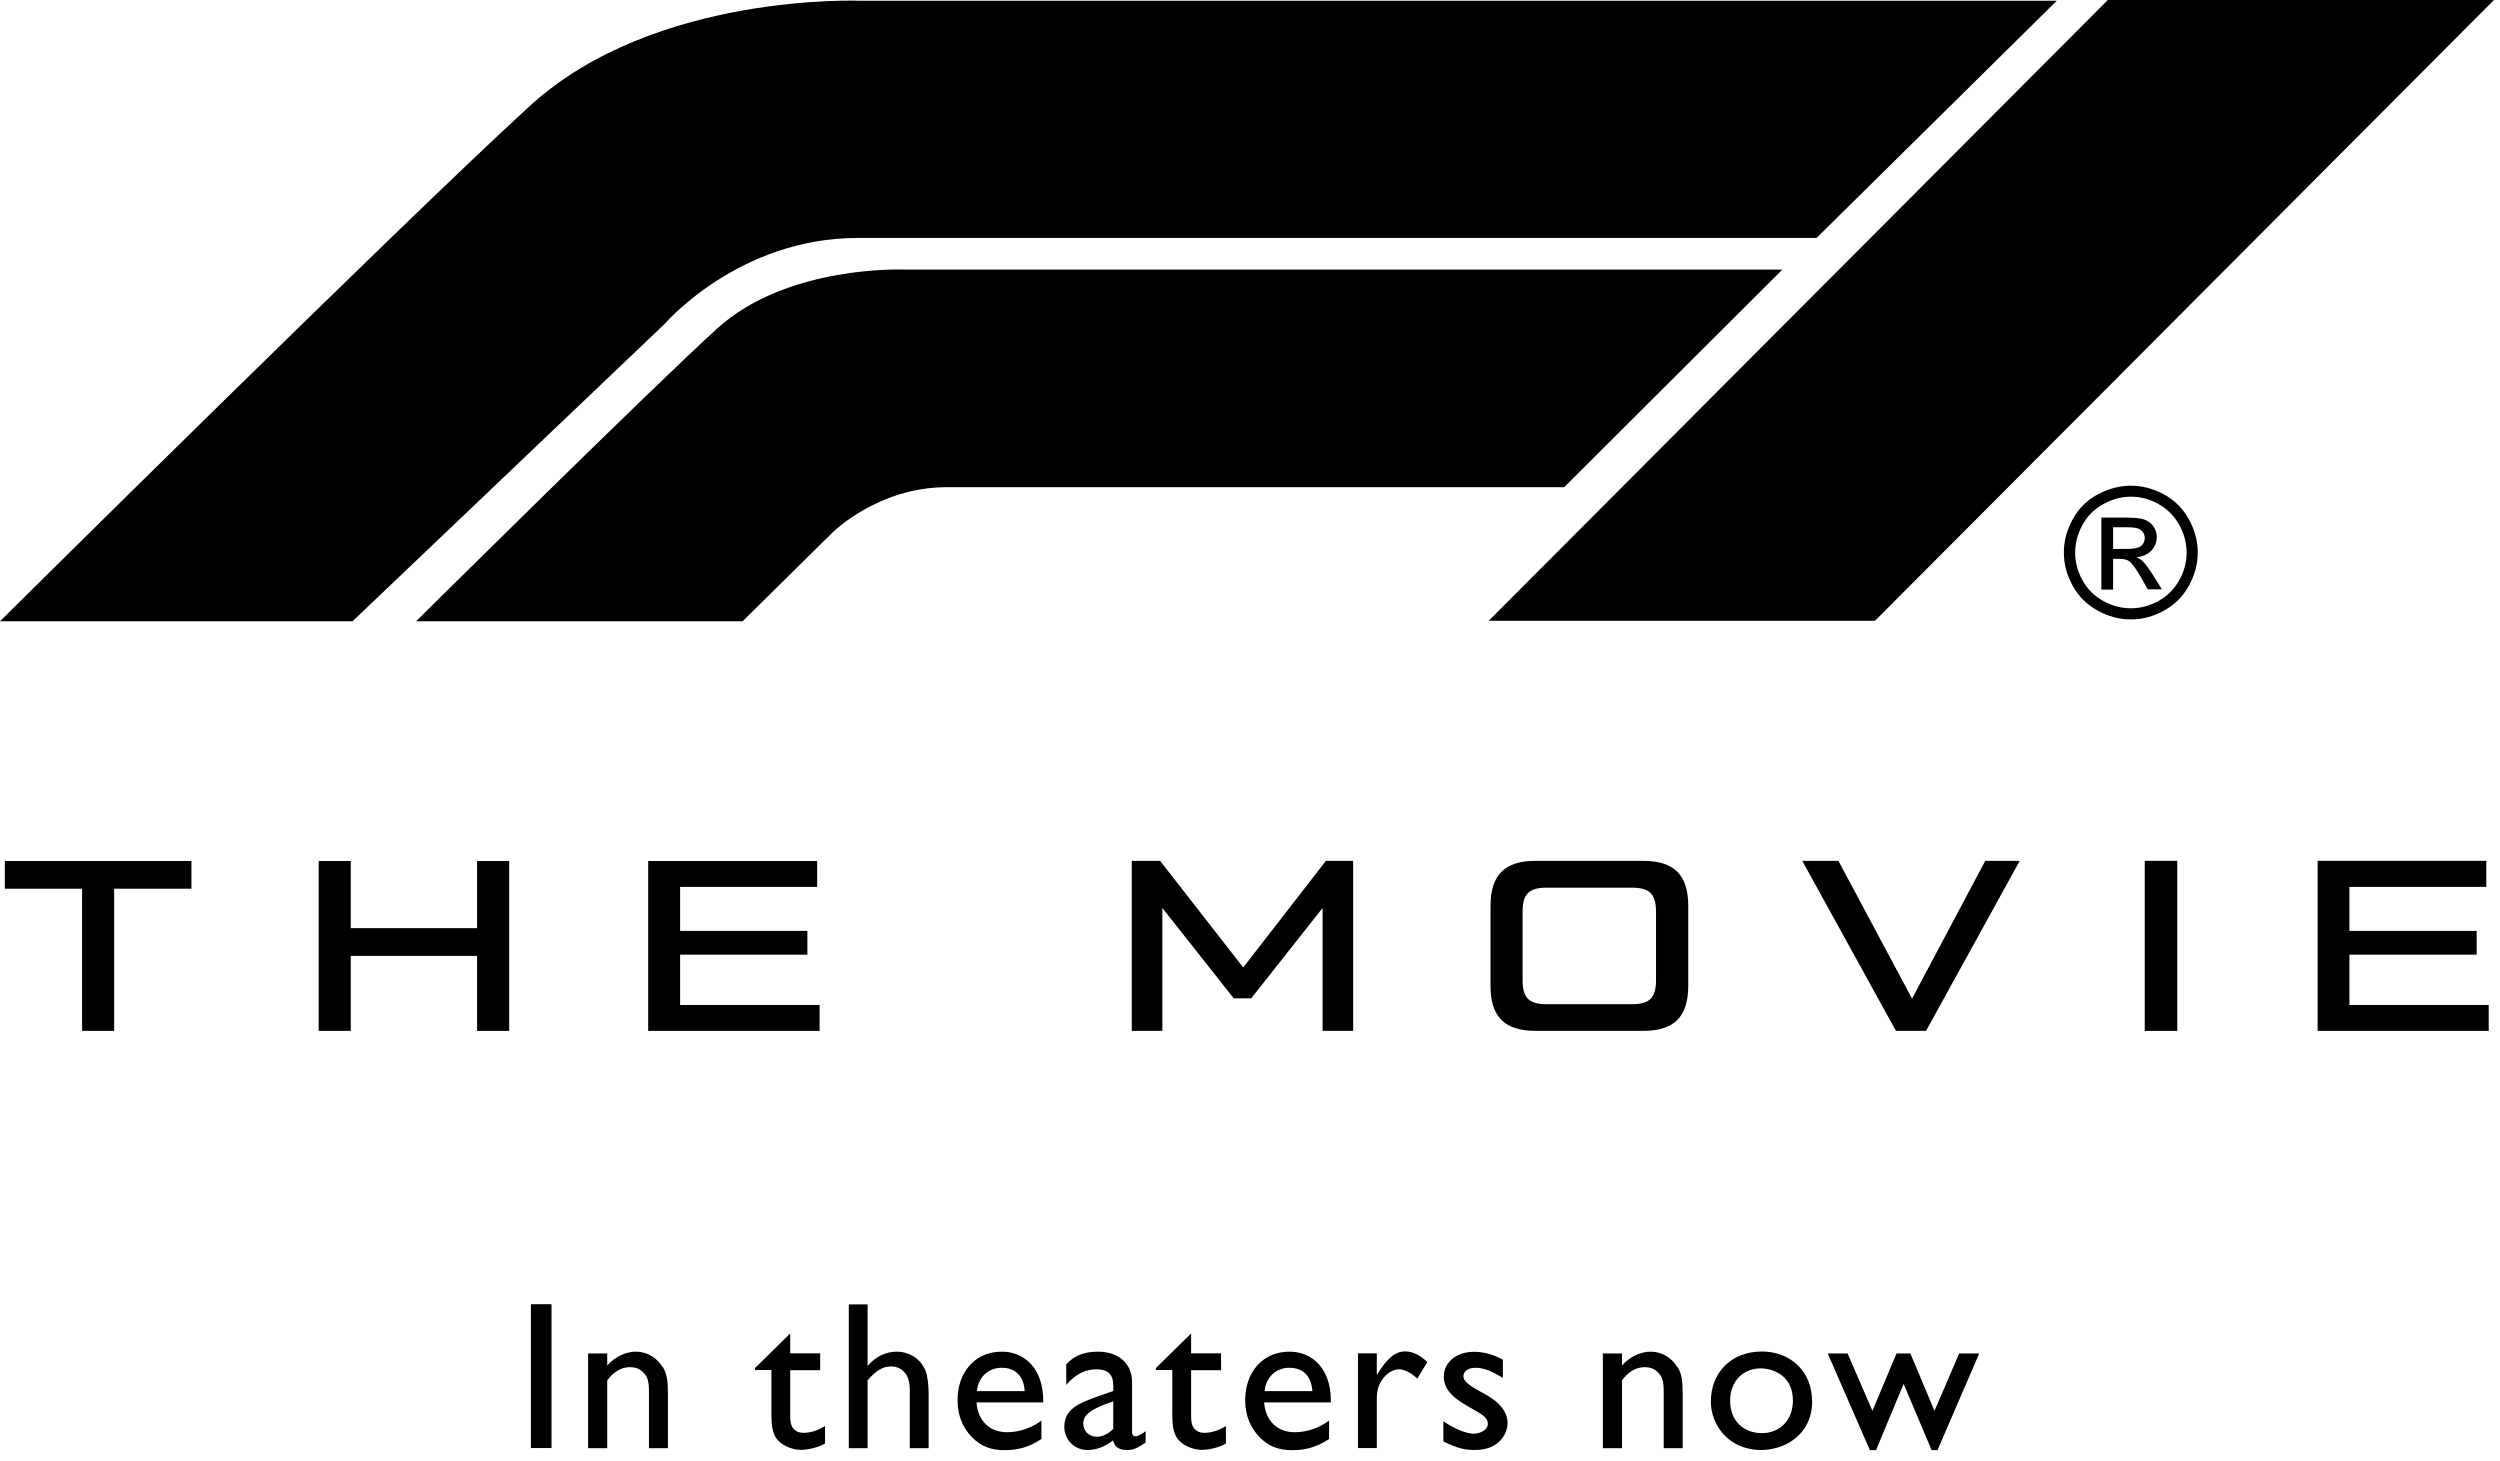 <svg width="166" height="97" viewBox="0 0 166 97" fill="none" xmlns="http://www.w3.org/2000/svg">
<path d="M36.62 86.6V96.15H35.25V86.6H36.62Z" fill="black"/>
<path d="M44 90.75C44.28 91.2 44.35 91.67 44.35 92.52V96.16H43.09V92.39C43.09 91.7 42.99 91.42 42.75 91.17C42.5 90.89 42.22 90.78 41.81 90.78C41.24 90.78 40.7 91.12 40.32 91.66V96.16H39.05V89.87H40.32V90.67C40.88 90.03 41.64 89.75 42.21 89.75C42.99 89.75 43.61 90.16 43.99 90.76L44 90.75Z" fill="black"/>
<path d="M52.47 88.56V89.86H54.46V90.98H52.47V93.91C52.47 94.33 52.48 94.69 52.75 94.93C52.89 95.06 53.07 95.14 53.35 95.14C53.87 95.14 54.39 94.94 54.78 94.69V95.85C54.33 96.12 53.65 96.27 53.17 96.27C52.59 96.27 51.81 95.96 51.5 95.43C51.3 95.09 51.22 94.65 51.22 93.9V90.97H50.13V90.84L52.47 88.54V88.56Z" fill="black"/>
<path d="M61.41 90.9C61.65 91.46 61.66 92.3 61.66 92.5V96.16H60.41V92.25C60.41 91.89 60.34 91.55 60.19 91.3C59.97 90.94 59.59 90.73 59.19 90.73C58.6 90.73 58.17 91.01 57.61 91.65V96.16H56.36V86.61H57.61V90.7C58.11 90.1 58.8 89.75 59.54 89.75C60.38 89.75 61.11 90.23 61.4 90.91L61.41 90.9Z" fill="black"/>
<path d="M69.27 92.99V93.12H64.84C64.92 94.31 65.69 95.1 66.87 95.1C67.68 95.1 68.48 94.82 69.15 94.33V95.55C68.32 96.1 67.59 96.29 66.7 96.29C65.81 96.29 65.13 96.05 64.52 95.41C63.95 94.82 63.58 94.01 63.58 92.97C63.58 91.15 64.71 89.75 66.52 89.75C68.09 89.75 69.27 90.94 69.27 93V92.99ZM68.04 92.37C67.98 91.4 67.45 90.82 66.51 90.82C65.57 90.82 64.94 91.51 64.87 92.37H68.04Z" fill="black"/>
<path d="M75.17 91.77V95.08C75.17 95.28 75.24 95.37 75.41 95.37C75.54 95.37 75.77 95.26 76.07 95.03V95.79C75.48 96.18 75.24 96.28 74.86 96.28C74.31 96.28 74.02 96.1 73.91 95.64C73.36 96.07 72.79 96.28 72.21 96.28C71.31 96.28 70.67 95.57 70.67 94.74C70.67 93.54 71.69 93.16 72.81 92.75L73.92 92.36V92.01C73.92 91.23 73.53 90.92 72.79 90.92C72.1 90.92 71.4 91.24 70.8 91.96V90.6C71.29 90.02 72.01 89.75 72.89 89.75C74.33 89.75 75.17 90.58 75.17 91.78V91.77ZM72.83 95.4C73.22 95.4 73.59 95.2 73.92 94.88V93.05C72.46 93.54 71.93 93.93 71.93 94.52C71.93 95.01 72.29 95.4 72.83 95.4Z" fill="black"/>
<path d="M79.09 88.56V89.86H81.08V90.98H79.09V93.91C79.09 94.33 79.1 94.69 79.37 94.93C79.51 95.06 79.69 95.14 79.97 95.14C80.49 95.14 81.01 94.94 81.4 94.69V95.85C80.95 96.12 80.27 96.27 79.79 96.27C79.21 96.27 78.43 95.96 78.12 95.43C77.92 95.09 77.84 94.65 77.84 93.9V90.97H76.75V90.84L79.09 88.54V88.56Z" fill="black"/>
<path d="M88.37 92.99V93.12H83.94C84.02 94.31 84.79 95.1 85.97 95.1C86.78 95.1 87.58 94.82 88.25 94.33V95.55C87.42 96.1 86.69 96.29 85.8 96.29C84.91 96.29 84.23 96.05 83.62 95.41C83.05 94.82 82.68 94.01 82.68 92.97C82.68 91.15 83.81 89.75 85.62 89.75C87.19 89.75 88.37 90.94 88.37 93V92.99ZM87.14 92.37C87.08 91.4 86.55 90.82 85.61 90.82C84.67 90.82 84.04 91.51 83.97 92.37H87.14Z" fill="black"/>
<path d="M94.77 90.45L94.11 91.54C93.75 91.19 93.26 90.92 92.9 90.92C92.28 90.92 91.42 91.62 91.42 92.8V96.15H90.17V89.86H91.42V91.3C92.13 90.12 92.71 89.73 93.3 89.73C93.82 89.73 94.35 90.02 94.77 90.44V90.45Z" fill="black"/>
<path d="M99.79 90.26V91.49C99.08 91.06 98.54 90.82 97.97 90.82C97.47 90.82 97.17 91.07 97.17 91.38C97.17 91.69 97.45 91.95 98.53 92.53C99.61 93.1 100.1 93.78 100.1 94.49C100.1 95.2 99.54 96.28 97.94 96.28C97.25 96.28 96.78 96.17 95.84 95.71V94.37C96.51 94.85 97.38 95.2 97.84 95.2C98.3 95.2 98.79 94.93 98.79 94.56C98.79 94.19 98.59 94.01 97.82 93.58C96.74 92.98 95.87 92.43 95.87 91.4C95.87 90.45 96.71 89.76 97.87 89.76C98.51 89.76 99.15 89.93 99.78 90.28L99.79 90.26Z" fill="black"/>
<path d="M111.38 90.75C111.66 91.2 111.73 91.67 111.73 92.52V96.16H110.47V92.39C110.47 91.7 110.37 91.42 110.13 91.17C109.88 90.89 109.6 90.78 109.19 90.78C108.62 90.78 108.08 91.12 107.7 91.66V96.16H106.43V89.87H107.7V90.67C108.26 90.03 109.02 89.75 109.59 89.75C110.37 89.75 110.99 90.16 111.37 90.76L111.38 90.75Z" fill="black"/>
<path d="M120.33 93.02C120.33 95.32 118.45 96.28 116.95 96.28C114.72 96.28 113.6 94.56 113.6 93.06C113.6 91.18 114.92 89.74 116.99 89.74C118.88 89.74 120.32 91.06 120.32 93.02H120.33ZM116.98 95.16C118.23 95.16 119.05 94.25 119.05 93C119.05 91.28 117.65 90.86 116.91 90.86C115.76 90.86 114.88 91.69 114.88 93.02C114.88 94.35 115.79 95.16 116.98 95.16Z" fill="black"/>
<path d="M122.68 89.87L124.33 93.68L125.93 89.87H126.85L128.45 93.68L130.09 89.87H131.42L128.65 96.29H128.26L126.4 91.89L124.57 96.29H124.16L121.36 89.87H122.69H122.68Z" fill="black"/>
<path d="M88.04 57.16L82.55 64.24L77.03 57.16H75.15V68.45H77.18V60.29L81.92 66.29H83.08L87.82 60.29V68.45H89.85V57.16H88.04Z" fill="black"/>
<path d="M101.97 68.45H109.1C111.15 68.45 112.1 67.53 112.1 65.45V60.16C112.1 58.08 111.15 57.16 109.1 57.16H101.97C99.92 57.16 98.97 58.08 98.97 60.16V65.45C98.97 67.53 99.92 68.45 101.97 68.45ZM102.71 66.68C101.52 66.68 101.1 66.26 101.1 65.07V60.55C101.1 59.36 101.52 58.94 102.71 58.94H108.35C109.53 58.94 109.96 59.36 109.96 60.55V65.07C109.96 66.26 109.53 66.68 108.35 66.68H102.71Z" fill="black"/>
<path d="M131.82 57.16L126.96 66.31L122.07 57.16H119.67L125.89 68.45H127.89L134.11 57.16H131.82Z" fill="black"/>
<path d="M144.57 57.16H142.41V68.45H144.57V57.16Z" fill="black"/>
<path d="M156 66.73V63.39H164.45V61.81H156V58.89H165.09V57.16H153.89V68.45H165.25V66.73H156Z" fill="black"/>
<path d="M12.71 57.17H0.32V59.01H5.45V68.45H7.58V59.01H12.71V57.17Z" fill="black"/>
<path d="M31.68 57.17V61.63H23.29V57.17H21.16V68.45H23.29V63.47H31.68V68.45H33.81V57.17H31.68Z" fill="black"/>
<path d="M45.16 66.73V63.39H53.61V61.81H45.16V58.89H54.26V57.17H43.04V68.45H54.42V66.73H45.16Z" fill="black"/>
<path d="M0 41.25H23.41L44.13 21.51C44.13 21.51 49.02 15.8 56.95 15.8H120.62L136.57 0.05H57.17C57.17 0.05 43.48 -0.53 35.22 7C26.96 14.53 0 41.25 0 41.25Z" fill="black"/>
<path d="M27.63 41.25H49.31L55.34 35.3C55.34 35.3 58.35 32.35 62.84 32.35H103.86L118.35 17.9H60.02C60.02 17.9 52.26 17.57 47.59 21.84C42.91 26.11 27.64 41.24 27.64 41.24" fill="black"/>
<path d="M124.5 41.22H98.85L139.96 0H165.6L124.5 41.22Z" fill="black"/>
<path d="M139.3 32.82C138.59 33.2 138.03 33.75 137.64 34.46C137.24 35.17 137.04 35.91 137.04 36.69C137.04 37.47 137.24 38.19 137.63 38.9C138.02 39.61 138.57 40.15 139.28 40.54C139.98 40.93 140.72 41.13 141.49 41.13C142.26 41.13 143 40.93 143.7 40.54C144.41 40.15 144.95 39.6 145.34 38.9C145.73 38.19 145.93 37.46 145.93 36.69C145.93 35.92 145.73 35.18 145.33 34.46C144.93 33.75 144.38 33.2 143.67 32.82C142.96 32.44 142.23 32.25 141.49 32.25C140.75 32.25 140.02 32.44 139.31 32.82M143.3 33.46C143.89 33.78 144.35 34.24 144.69 34.83C145.02 35.42 145.19 36.04 145.19 36.69C145.19 37.34 145.03 37.94 144.7 38.53C144.37 39.12 143.92 39.57 143.33 39.9C142.74 40.23 142.13 40.39 141.49 40.39C140.85 40.39 140.24 40.23 139.65 39.9C139.06 39.57 138.6 39.12 138.28 38.53C137.95 37.94 137.79 37.33 137.79 36.69C137.79 36.05 137.96 35.43 138.29 34.83C138.62 34.23 139.09 33.78 139.68 33.46C140.27 33.14 140.88 32.98 141.5 32.98C142.12 32.98 142.73 33.14 143.32 33.46M140.31 39.14V37.11H140.76C141.03 37.11 141.24 37.16 141.38 37.27C141.58 37.42 141.85 37.79 142.19 38.38L142.61 39.13H143.55L142.97 38.2C142.69 37.76 142.46 37.44 142.26 37.25C142.16 37.15 142.02 37.07 141.85 37C142.26 36.97 142.59 36.82 142.84 36.57C143.09 36.31 143.21 36.01 143.21 35.66C143.21 35.41 143.14 35.18 142.99 34.96C142.84 34.74 142.64 34.59 142.39 34.5C142.14 34.41 141.73 34.37 141.17 34.37H139.53V39.15H140.3L140.31 39.14ZM140.31 35.01H141.19C141.57 35.01 141.83 35.04 141.96 35.09C142.1 35.14 142.21 35.23 142.29 35.34C142.37 35.45 142.41 35.58 142.41 35.72C142.41 35.94 142.33 36.12 142.17 36.25C142.01 36.38 141.7 36.45 141.25 36.45H140.31V35.01Z" fill="black"/>
</svg>
